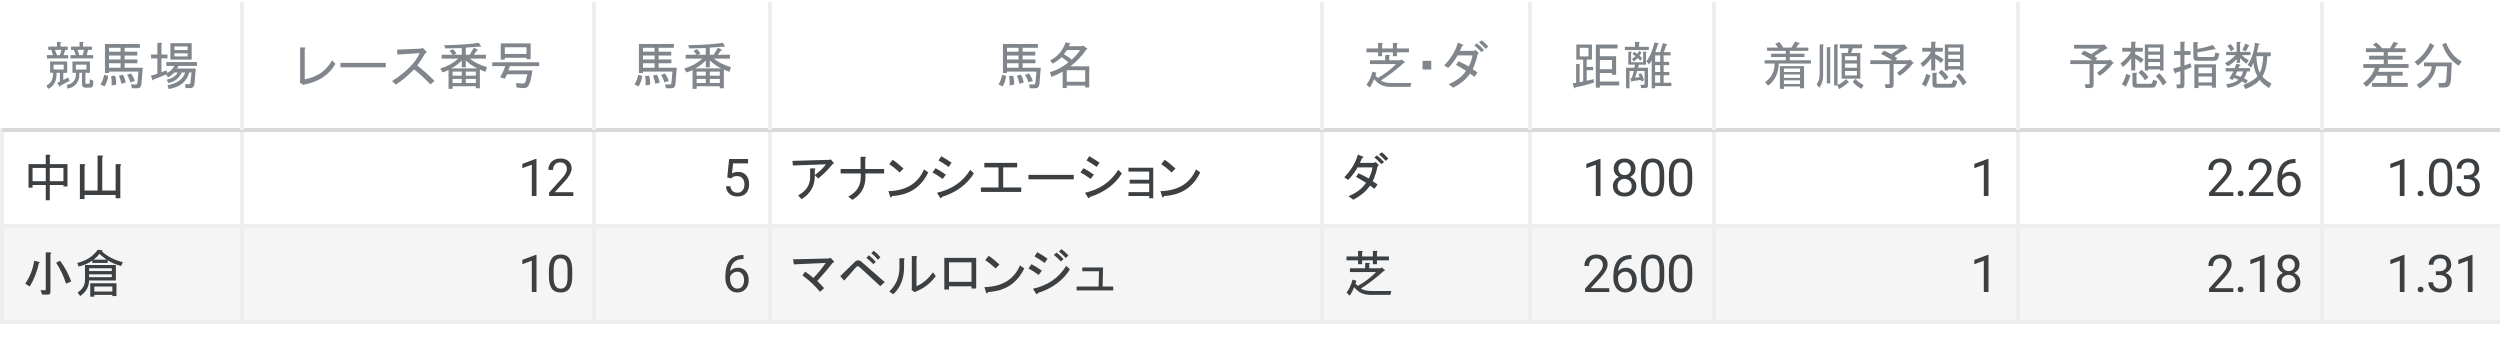 <?xml version="1.0" encoding="UTF-8"?> <svg xmlns:xlink="http://www.w3.org/1999/xlink" xmlns="http://www.w3.org/2000/svg" version="1.1" viewBox="0.0 0.0 625.0 88.0" fill="none" stroke="none" stroke-linecap="square" stroke-miterlimit="10" width="625" height="88"><path fill="#ffffff" d="M0 0L625.0 0L625.0 88.0L0 88.0L0 0Z" fill-rule="nonzero"></path><clipPath id="id_0"><path d="M0 0L625.0 0L625.0 88.0L0 88.0L0 0Z" clip-rule="nonzero"></path></clipPath><path fill="#f5f5f5" clip-path="url(#id_0)" d="M0 56.0L625.0 56.0L625.0 80.0L0 80.0L0 56.0Z" fill-rule="nonzero"></path><path stroke="#eeeeee" stroke-width="1.0" stroke-linecap="butt" clip-path="url(#id_0)" d="M0.5 32.5L60.5 32.5L60.5 56.5L0.5 56.5Z" fill-rule="nonzero"></path><path fill="#3c4043" clip-path="url(#id_0)" d="M11.438 45.297L11.438 41.984L8.141 41.984L8.141 45.297L11.438 45.297ZM11.438 38.688L12.406 38.688Q12.812 38.734 12.453 39.0L12.453 41.031L16.875 41.031L16.875 46.609L15.859 46.609L15.859 46.25L12.453 46.25L12.453 50.062L11.438 50.062L11.438 46.25L8.141 46.25L8.141 46.922L7.125 46.922L7.125 41.031L11.438 41.031L11.438 38.688ZM15.859 45.297L15.859 41.984L12.453 41.984L12.453 45.297L15.859 45.297ZM30.031 41.031Q30.531 41.125 30.078 41.438L30.078 49.562L28.906 49.562L28.906 48.75L21.141 48.75L21.141 49.766L19.969 49.766L19.969 41.031L21.094 41.031Q21.594 41.125 21.141 41.438L21.141 47.625L24.391 47.625L24.391 38.891L25.516 38.891Q26.016 39.0 25.562 39.297L25.562 47.625L28.906 47.625L28.906 41.031L30.031 41.031Z" fill-rule="nonzero"></path><path stroke="#eeeeee" stroke-width="1.0" stroke-linecap="butt" clip-path="url(#id_0)" d="M0.5 56.5L60.5 56.5L60.5 80.5L0.5 80.5Z" fill-rule="nonzero"></path><path fill="#3c4043" clip-path="url(#id_0)" d="M6.312 70.922Q8.094 68.281 8.547 65.172L9.766 65.484Q10.172 65.641 9.719 65.781Q9.109 68.828 7.438 71.625L6.312 70.922ZM15.0 65.172Q16.828 67.609 17.797 70.359L16.516 70.922Q15.609 68.078 14.031 65.688L15.0 65.172ZM11.234 72.547Q11.438 72.547 11.438 72.344L11.438 63.094L12.562 63.094Q13.062 63.203 12.609 63.5L12.609 73.0Q12.609 73.656 11.953 73.656L10.531 73.656L10.125 72.547L11.234 72.547ZM19.312 65.734Q22.672 64.922 24.438 62.438L25.609 62.594Q25.812 62.797 25.453 62.844Q27.547 64.766 30.688 65.531L30.281 66.5Q27.953 65.844 26.938 65.031L26.938 65.734L23.078 65.734L23.078 65.125Q21.797 66.094 19.672 66.656L19.312 65.734ZM21.25 66.25L28.969 66.25L28.969 70.109L22.266 70.109Q22.266 72.484 20.031 74.016L19.422 73.109Q21.25 71.938 21.25 69.953L21.25 66.25ZM23.578 71.625L23.578 72.891L28.094 72.891L28.094 71.625L23.578 71.625ZM22.562 70.812L29.109 70.812L29.109 74.016L28.094 74.016L28.094 73.719L23.578 73.719L23.578 74.172L22.562 74.172L22.562 70.812ZM27.953 68.578L22.266 68.578L22.266 69.297L27.953 69.297L27.953 68.578ZM27.953 67.062L22.266 67.062L22.266 67.766L27.953 67.766L27.953 67.062ZM26.672 64.922Q25.609 64.156 24.844 63.453Q24.297 64.266 23.375 64.922L26.672 64.922Z" fill-rule="nonzero"></path><path stroke="#eeeeee" stroke-width="1.0" stroke-linecap="butt" clip-path="url(#id_0)" d="M60.5 32.5L148.5 32.5L148.5 56.5L60.5 56.5Z" fill-rule="nonzero"></path><path fill="#3c4043" clip-path="url(#id_0)" d="M134.125 49.0L132.953 49.0L132.953 41.172L130.578 42.047L130.578 40.969L133.938 39.719L134.125 39.719L134.125 49.0ZM143.328 49.0L137.266 49.0L137.266 48.156L140.469 44.594Q141.172 43.797 141.438 43.297Q141.719 42.781 141.719 42.25Q141.719 41.516 141.281 41.062Q140.844 40.594 140.109 40.594Q139.234 40.594 138.75 41.094Q138.266 41.594 138.266 42.484L137.094 42.484Q137.094 41.203 137.906 40.422Q138.734 39.625 140.109 39.625Q141.406 39.625 142.156 40.312Q142.906 40.984 142.906 42.109Q142.906 43.469 141.156 45.359L138.688 48.047L143.328 48.047L143.328 49.0Z" fill-rule="nonzero"></path><path stroke="#eeeeee" stroke-width="1.0" stroke-linecap="butt" clip-path="url(#id_0)" d="M60.5 56.5L148.5 56.5L148.5 80.5L60.5 80.5Z" fill-rule="nonzero"></path><path fill="#3c4043" clip-path="url(#id_0)" d="M134.125 73.0L132.953 73.0L132.953 65.172L130.578 66.047L130.578 64.969L133.938 63.719L134.125 63.719L134.125 73.0ZM143.062 69.062Q143.062 71.125 142.359 72.125Q141.656 73.125 140.156 73.125Q138.672 73.125 137.953 72.156Q137.25 71.172 137.234 69.219L137.234 67.656Q137.234 65.609 137.938 64.625Q138.641 63.625 140.141 63.625Q141.641 63.625 142.344 64.594Q143.047 65.547 143.062 67.531L143.062 69.062ZM141.891 67.453Q141.891 65.953 141.469 65.281Q141.047 64.594 140.141 64.594Q139.25 64.594 138.828 65.281Q138.422 65.953 138.406 67.359L138.406 69.234Q138.406 70.734 138.844 71.453Q139.281 72.172 140.156 72.172Q141.031 72.172 141.453 71.5Q141.875 70.828 141.891 69.375L141.891 67.453Z" fill-rule="nonzero"></path><path stroke="#eeeeee" stroke-width="1.0" stroke-linecap="butt" clip-path="url(#id_0)" d="M148.5 32.5L192.5 32.5L192.5 56.5L148.5 56.5Z" fill-rule="nonzero"></path><path fill="#3c4043" clip-path="url(#id_0)" d="M181.812 44.359L182.281 39.75L187.016 39.75L187.016 40.844L183.281 40.844L183.0 43.359Q183.672 42.969 184.531 42.969Q185.797 42.969 186.531 43.797Q187.281 44.625 187.281 46.047Q187.281 47.484 186.516 48.312Q185.75 49.125 184.359 49.125Q183.141 49.125 182.359 48.453Q181.578 47.766 181.484 46.562L182.594 46.562Q182.703 47.359 183.156 47.766Q183.609 48.172 184.359 48.172Q185.172 48.172 185.641 47.609Q186.109 47.047 186.109 46.062Q186.109 45.141 185.609 44.578Q185.109 44.016 184.266 44.016Q183.5 44.016 183.062 44.359L182.75 44.609L181.812 44.359Z" fill-rule="nonzero"></path><path stroke="#eeeeee" stroke-width="1.0" stroke-linecap="butt" clip-path="url(#id_0)" d="M148.5 56.5L192.5 56.5L192.5 80.5L148.5 80.5Z" fill-rule="nonzero"></path><path fill="#3c4043" clip-path="url(#id_0)" d="M185.875 63.75L185.875 64.75L185.656 64.75Q184.297 64.766 183.484 65.562Q182.672 66.344 182.531 67.781Q183.266 66.938 184.531 66.938Q185.734 66.938 186.453 67.797Q187.172 68.641 187.172 69.984Q187.172 71.406 186.391 72.266Q185.625 73.125 184.312 73.125Q182.984 73.125 182.156 72.109Q181.344 71.094 181.344 69.484L181.344 69.031Q181.344 66.484 182.422 65.141Q183.516 63.781 185.672 63.75L185.875 63.75ZM184.328 67.922Q183.734 67.922 183.219 68.281Q182.719 68.641 182.516 69.188L182.516 69.609Q182.516 70.766 183.031 71.469Q183.547 72.156 184.312 72.156Q185.109 72.156 185.562 71.578Q186.016 70.984 186.016 70.047Q186.016 69.094 185.547 68.516Q185.094 67.922 184.328 67.922Z" fill-rule="nonzero"></path><path stroke="#eeeeee" stroke-width="1.0" stroke-linecap="butt" clip-path="url(#id_0)" d="M192.5 32.5L330.5 32.5L330.5 56.5L192.5 56.5Z" fill-rule="nonzero"></path><path fill="#3c4043" clip-path="url(#id_0)" d="M203.703 43.812Q203.797 47.672 200.391 49.812L199.531 48.844Q202.531 47.219 202.531 44.281L202.531 42.094L203.594 42.094Q204.047 42.141 203.703 42.453L203.703 43.766Q205.531 42.391 206.484 41.078L198.219 41.375L198.109 40.219L207.359 39.953L207.703 39.859L208.469 40.766Q208.625 40.969 208.219 40.922Q206.688 42.906 204.562 44.625L203.703 43.812ZM216.312 42.25L221.031 42.25L221.031 43.359L216.359 43.359L216.359 44.281Q216.359 48.031 213.109 49.969L212.047 49.156Q215.188 47.531 215.188 44.281L215.188 43.359L210.156 43.359L210.156 42.25L215.141 42.25L215.141 39.203L216.156 39.203Q216.719 39.25 216.312 39.609L216.312 42.25ZM232.062 43.109Q229.375 48.688 223.031 49.0Q222.766 49.656 222.516 49.109L222.109 47.781Q228.719 47.625 231.0 42.344L232.062 43.109ZM224.906 43.109Q223.531 41.844 222.312 41.031L223.172 39.953Q224.25 40.625 225.875 42.141L224.906 43.109ZM234.234 48.188Q239.766 46.969 242.562 42.453L243.469 43.359Q240.875 47.531 235.453 49.25Q235.297 49.859 234.938 49.312L234.234 48.188ZM233.875 42.047Q235.141 42.703 236.469 43.672L235.656 44.734Q234.125 43.609 233.109 43.109L233.875 42.047ZM235.297 39.047Q236.672 39.812 237.891 40.672L237.172 41.734Q235.797 40.766 234.641 40.109L235.297 39.047ZM255.312 46.859L255.312 47.984L245.219 47.984L245.219 46.859L249.625 46.859L249.625 41.844L246.078 41.844L246.078 40.719L254.297 40.719L254.297 41.844L250.797 41.844L250.797 46.859L255.312 46.859ZM257.109 44.828L257.109 43.719L268.438 43.719L268.438 44.828L257.109 44.828ZM271.234 48.188Q276.766 46.969 279.562 42.453L280.469 43.359Q277.875 47.531 272.453 49.25Q272.297 49.859 271.938 49.312L271.234 48.188ZM270.875 42.047Q272.141 42.703 273.469 43.672L272.656 44.734Q271.125 43.609 270.109 43.109L270.875 42.047ZM272.297 39.047Q273.672 39.812 274.891 40.672L274.172 41.734Q272.797 40.766 271.641 40.109L272.297 39.047ZM282.109 49.0L282.109 48.031L287.297 48.031L287.297 45.906L282.422 45.906L282.422 44.938L287.297 44.938L287.297 42.906L282.109 42.906L282.109 41.938L288.312 41.938L288.312 49.562L287.297 49.562L287.297 49.0L282.109 49.0ZM300.062 43.109Q297.375 48.688 291.031 49.0Q290.766 49.656 290.516 49.109L290.109 47.781Q296.719 47.625 299.0 42.344L300.062 43.109ZM292.906 43.109Q291.531 41.844 290.312 41.031L291.172 39.953Q292.25 40.625 293.875 42.141L292.906 43.109Z" fill-rule="nonzero"></path><path stroke="#eeeeee" stroke-width="1.0" stroke-linecap="butt" clip-path="url(#id_0)" d="M192.5 56.5L330.5 56.5L330.5 80.5L192.5 80.5Z" fill-rule="nonzero"></path><path fill="#3c4043" clip-path="url(#id_0)" d="M204.312 70.25Q205.375 71.266 206.031 72.031L205.016 72.953Q203.094 70.656 200.594 68.828L201.312 67.922Q202.219 68.484 203.344 69.5Q204.859 67.969 206.438 65.734L198.469 66.094L198.266 64.828L207.156 64.625L207.656 64.469L208.422 65.281Q208.672 65.688 208.219 65.641Q206.953 67.312 204.312 70.25ZM215.234 65.328Q217.578 67.406 221.188 70.516L220.062 71.531Q217.422 69.094 215.094 66.953Q214.625 66.547 214.484 66.547Q214.219 66.547 213.875 66.953Q212.391 68.688 211.031 70.156L210.062 69.031Q212.047 67.109 213.812 65.375Q214.125 65.078 214.531 65.078Q214.938 65.078 215.234 65.328ZM218.438 62.688Q219.297 63.344 220.109 64.312L219.5 64.922Q218.547 63.859 217.828 63.297L218.438 62.688ZM217.219 63.812Q218.031 64.469 218.953 65.438L218.344 66.047Q217.328 65.031 216.609 64.469L217.219 63.812ZM229.125 71.531Q231.359 70.656 233.234 68.078L233.938 69.031Q232.016 71.672 229.062 72.844L228.656 73.047L227.844 72.438L227.953 72.188L227.953 64.016L229.016 64.016Q229.469 64.109 229.125 64.422L229.125 71.531ZM222.312 72.891Q224.859 70.453 224.859 66.859L224.859 64.562L225.922 64.562Q226.375 64.672 226.016 64.969L226.016 66.797Q226.016 71.062 223.328 73.562L222.312 72.891ZM244.047 72.141L242.875 72.141L242.875 71.578L237.25 71.578L237.25 72.391L236.078 72.391L236.078 64.469L244.047 64.469L244.047 72.141ZM237.25 65.578L237.25 70.453L242.875 70.453L242.875 65.578L237.25 65.578ZM256.062 67.109Q253.375 72.688 247.031 73.0Q246.766 73.656 246.516 73.109L246.109 71.781Q252.719 71.625 255.0 66.344L256.062 67.109ZM248.906 67.109Q247.531 65.844 246.312 65.031L247.172 63.953Q248.25 64.625 249.875 66.141L248.906 67.109ZM267.469 67.359Q264.875 71.531 259.453 73.25Q259.297 73.859 258.938 73.312L258.234 72.188Q263.766 70.969 266.562 66.453L267.469 67.359ZM259.656 68.734Q258.125 67.609 257.109 67.109L257.875 66.047Q259.141 66.703 260.469 67.672L259.656 68.734ZM261.172 65.734Q259.797 64.766 258.641 64.109L259.297 63.047Q260.672 63.812 261.891 64.672L261.172 65.734ZM265.391 62.281Q266.25 62.938 267.109 63.859L266.453 64.516Q265.547 63.5 264.734 62.891L265.391 62.281ZM264.172 63.141Q265.031 63.859 265.891 64.766L265.234 65.375Q264.375 64.469 263.453 63.703L264.172 63.141ZM278.297 72.594L269.156 72.594L269.156 71.625L274.641 71.625L274.75 67.812L270.578 67.812L270.578 66.859L275.766 66.859L275.656 71.625L278.297 71.625L278.297 72.594Z" fill-rule="nonzero"></path><path stroke="#eeeeee" stroke-width="1.0" stroke-linecap="butt" clip-path="url(#id_0)" d="M330.5 32.5L382.5 32.5L382.5 56.5L330.5 56.5Z" fill-rule="nonzero"></path><path fill="#3c4043" clip-path="url(#id_0)" d="M344.594 41.172Q344.797 41.438 344.391 41.578Q343.984 43.609 343.172 45.297L344.391 46.109L343.625 47.219L342.516 46.406Q341.031 48.547 338.297 49.922L337.125 49.047Q340.172 47.781 341.5 45.703Q340.219 44.891 339.0 44.219L339.609 43.312Q341.188 44.016 342.203 44.625Q342.969 43.062 343.125 41.844L339.406 41.844Q338.453 43.562 337.031 44.984L336.062 44.328Q338.656 41.641 339.469 38.641L340.688 39.141Q341.094 39.344 340.484 39.547Q340.281 40.156 339.969 40.719L343.375 40.719L343.938 40.516L344.594 41.172ZM344.234 38.844Q345.094 39.5 346.016 40.516L345.359 41.031Q344.438 40.062 343.578 39.344L344.234 38.844ZM345.406 38.078Q346.219 38.641 347.078 39.656L346.422 40.219Q345.5 39.203 344.75 38.594L345.406 38.078Z" fill-rule="nonzero"></path><path stroke="#eeeeee" stroke-width="1.0" stroke-linecap="butt" clip-path="url(#id_0)" d="M330.5 56.5L382.5 56.5L382.5 80.5L330.5 80.5Z" fill-rule="nonzero"></path><path fill="#3c4043" clip-path="url(#id_0)" d="M339.516 66.047L339.516 65.078L336.625 65.078L336.625 64.109L339.516 64.109L339.516 62.734L340.484 62.734Q340.891 62.797 340.531 63.047L340.531 64.109L343.219 64.109L343.219 62.734L344.188 62.734Q344.594 62.797 344.234 63.047L344.234 64.109L347.234 64.109L347.234 65.078L344.234 65.078L344.234 66.047L343.219 66.047L343.219 65.078L340.531 65.078L340.531 66.047L339.516 66.047ZM339.109 70.203Q338.953 70.656 338.859 70.859Q339.109 71.219 339.469 71.469Q341.953 70.109 344.031 68.016L337.484 68.016L337.484 67.062L341.297 67.062L341.297 65.734L342.25 65.734Q342.656 65.781 342.312 66.047L342.312 67.062L345.094 67.062L345.359 66.859L346.062 67.359Q346.422 67.719 345.969 67.719Q342.969 70.406 340.219 72.141Q341.094 72.75 342.969 72.75L347.844 72.75L347.594 73.719L342.562 73.719Q340.016 73.719 338.547 71.781Q338.047 73.047 337.438 73.922L336.625 73.156Q337.578 71.938 338.141 69.906L339.109 70.203Z" fill-rule="nonzero"></path><path stroke="#eeeeee" stroke-width="1.0" stroke-linecap="butt" clip-path="url(#id_0)" d="M382.5 32.5L428.5 32.5L428.5 56.5L382.5 56.5Z" fill-rule="nonzero"></path><path fill="#3c4043" clip-path="url(#id_0)" d="M400.125 49.0L398.953 49.0L398.953 41.172L396.578 42.047L396.578 40.969L399.938 39.719L400.125 39.719L400.125 49.0ZM408.875 42.172Q408.875 42.859 408.5 43.406Q408.141 43.938 407.516 44.25Q408.25 44.562 408.672 45.156Q409.094 45.75 409.094 46.5Q409.094 47.703 408.281 48.422Q407.469 49.125 406.156 49.125Q404.812 49.125 404.016 48.422Q403.219 47.703 403.219 46.5Q403.219 45.75 403.625 45.156Q404.031 44.547 404.75 44.234Q404.141 43.938 403.781 43.406Q403.422 42.859 403.422 42.172Q403.422 41.0 404.172 40.312Q404.922 39.625 406.156 39.625Q407.375 39.625 408.125 40.312Q408.875 41.0 408.875 42.172ZM407.922 46.484Q407.922 45.703 407.422 45.219Q406.938 44.734 406.141 44.734Q405.344 44.734 404.859 45.219Q404.391 45.688 404.391 46.484Q404.391 47.266 404.844 47.719Q405.312 48.172 406.156 48.172Q406.969 48.172 407.438 47.719Q407.922 47.266 407.922 46.484ZM406.156 40.594Q405.453 40.594 405.016 41.031Q404.594 41.453 404.594 42.188Q404.594 42.891 405.016 43.328Q405.453 43.766 406.156 43.766Q406.859 43.766 407.281 43.328Q407.703 42.891 407.703 42.188Q407.703 41.484 407.266 41.047Q406.828 40.594 406.156 40.594ZM416.062 45.062Q416.062 47.125 415.359 48.125Q414.656 49.125 413.156 49.125Q411.672 49.125 410.953 48.156Q410.25 47.172 410.234 45.219L410.234 43.656Q410.234 41.609 410.938 40.625Q411.641 39.625 413.141 39.625Q414.641 39.625 415.344 40.594Q416.047 41.547 416.062 43.531L416.062 45.062ZM414.891 43.453Q414.891 41.953 414.469 41.281Q414.047 40.594 413.141 40.594Q412.25 40.594 411.828 41.281Q411.422 41.953 411.406 43.359L411.406 45.234Q411.406 46.734 411.844 47.453Q412.281 48.172 413.156 48.172Q414.031 48.172 414.453 47.5Q414.875 46.828 414.891 45.375L414.891 43.453ZM423.062 45.062Q423.062 47.125 422.359 48.125Q421.656 49.125 420.156 49.125Q418.672 49.125 417.953 48.156Q417.25 47.172 417.234 45.219L417.234 43.656Q417.234 41.609 417.938 40.625Q418.641 39.625 420.141 39.625Q421.641 39.625 422.344 40.594Q423.047 41.547 423.062 43.531L423.062 45.062ZM421.891 43.453Q421.891 41.953 421.469 41.281Q421.047 40.594 420.141 40.594Q419.25 40.594 418.828 41.281Q418.422 41.953 418.406 43.359L418.406 45.234Q418.406 46.734 418.844 47.453Q419.281 48.172 420.156 48.172Q421.031 48.172 421.453 47.5Q421.875 46.828 421.891 45.375L421.891 43.453Z" fill-rule="nonzero"></path><path stroke="#eeeeee" stroke-width="1.0" stroke-linecap="butt" clip-path="url(#id_0)" d="M382.5 56.5L428.5 56.5L428.5 80.5L382.5 80.5Z" fill-rule="nonzero"></path><path fill="#3c4043" clip-path="url(#id_0)" d="M402.328 73.0L396.266 73.0L396.266 72.156L399.469 68.594Q400.172 67.797 400.438 67.297Q400.719 66.781 400.719 66.25Q400.719 65.516 400.281 65.062Q399.844 64.594 399.109 64.594Q398.234 64.594 397.75 65.094Q397.266 65.594 397.266 66.484L396.094 66.484Q396.094 65.203 396.906 64.422Q397.734 63.625 399.109 63.625Q400.406 63.625 401.156 64.312Q401.906 64.984 401.906 66.109Q401.906 67.469 400.156 69.359L397.688 72.047L402.328 72.047L402.328 73.0ZM407.875 63.75L407.875 64.75L407.656 64.75Q406.297 64.766 405.484 65.562Q404.672 66.344 404.531 67.781Q405.266 66.938 406.531 66.938Q407.734 66.938 408.453 67.797Q409.172 68.641 409.172 69.984Q409.172 71.406 408.391 72.266Q407.625 73.125 406.312 73.125Q404.984 73.125 404.156 72.109Q403.344 71.094 403.344 69.484L403.344 69.031Q403.344 66.484 404.422 65.141Q405.516 63.781 407.672 63.75L407.875 63.75ZM406.328 67.922Q405.734 67.922 405.219 68.281Q404.719 68.641 404.516 69.188L404.516 69.609Q404.516 70.766 405.031 71.469Q405.547 72.156 406.312 72.156Q407.109 72.156 407.562 71.578Q408.016 70.984 408.016 70.047Q408.016 69.094 407.547 68.516Q407.094 67.922 406.328 67.922ZM416.062 69.062Q416.062 71.125 415.359 72.125Q414.656 73.125 413.156 73.125Q411.672 73.125 410.953 72.156Q410.25 71.172 410.234 69.219L410.234 67.656Q410.234 65.609 410.938 64.625Q411.641 63.625 413.141 63.625Q414.641 63.625 415.344 64.594Q416.047 65.547 416.062 67.531L416.062 69.062ZM414.891 67.453Q414.891 65.953 414.469 65.281Q414.047 64.594 413.141 64.594Q412.25 64.594 411.828 65.281Q411.422 65.953 411.406 67.359L411.406 69.234Q411.406 70.734 411.844 71.453Q412.281 72.172 413.156 72.172Q414.031 72.172 414.453 71.5Q414.875 70.828 414.891 69.375L414.891 67.453ZM423.062 69.062Q423.062 71.125 422.359 72.125Q421.656 73.125 420.156 73.125Q418.672 73.125 417.953 72.156Q417.25 71.172 417.234 69.219L417.234 67.656Q417.234 65.609 417.938 64.625Q418.641 63.625 420.141 63.625Q421.641 63.625 422.344 64.594Q423.047 65.547 423.062 67.531L423.062 69.062ZM421.891 67.453Q421.891 65.953 421.469 65.281Q421.047 64.594 420.141 64.594Q419.25 64.594 418.828 65.281Q418.422 65.953 418.406 67.359L418.406 69.234Q418.406 70.734 418.844 71.453Q419.281 72.172 420.156 72.172Q421.031 72.172 421.453 71.5Q421.875 70.828 421.891 69.375L421.891 67.453Z" fill-rule="nonzero"></path><path stroke="#eeeeee" stroke-width="1.0" stroke-linecap="butt" clip-path="url(#id_0)" d="M428.5 32.5L504.5 32.5L504.5 56.5L428.5 56.5Z" fill-rule="nonzero"></path><path fill="#3c4043" clip-path="url(#id_0)" d="M497.125 49.0L495.953 49.0L495.953 41.172L493.578 42.047L493.578 40.969L496.938 39.719L497.125 39.719L497.125 49.0Z" fill-rule="nonzero"></path><path stroke="#eeeeee" stroke-width="1.0" stroke-linecap="butt" clip-path="url(#id_0)" d="M428.5 56.5L504.5 56.5L504.5 80.5L428.5 80.5Z" fill-rule="nonzero"></path><path fill="#3c4043" clip-path="url(#id_0)" d="M497.125 73.0L495.953 73.0L495.953 65.172L493.578 66.047L493.578 64.969L496.938 63.719L497.125 63.719L497.125 73.0Z" fill-rule="nonzero"></path><path stroke="#eeeeee" stroke-width="1.0" stroke-linecap="butt" clip-path="url(#id_0)" d="M504.5 32.5L580.5 32.5L580.5 56.5L504.5 56.5Z" fill-rule="nonzero"></path><path fill="#3c4043" clip-path="url(#id_0)" d="M558.328 49.0L552.266 49.0L552.266 48.156L555.469 44.594Q556.172 43.797 556.438 43.297Q556.719 42.781 556.719 42.25Q556.719 41.516 556.281 41.062Q555.844 40.594 555.109 40.594Q554.234 40.594 553.75 41.094Q553.266 41.594 553.266 42.484L552.094 42.484Q552.094 41.203 552.906 40.422Q553.734 39.625 555.109 39.625Q556.406 39.625 557.156 40.312Q557.906 40.984 557.906 42.109Q557.906 43.469 556.156 45.359L553.688 48.047L558.328 48.047L558.328 49.0ZM559.422 48.391Q559.422 48.078 559.594 47.875Q559.781 47.672 560.141 47.672Q560.5 47.672 560.688 47.875Q560.875 48.078 560.875 48.391Q560.875 48.672 560.688 48.875Q560.5 49.062 560.141 49.062Q559.781 49.062 559.594 48.875Q559.422 48.672 559.422 48.391ZM568.328 49.0L562.266 49.0L562.266 48.156L565.469 44.594Q566.172 43.797 566.438 43.297Q566.719 42.781 566.719 42.25Q566.719 41.516 566.281 41.062Q565.844 40.594 565.109 40.594Q564.234 40.594 563.75 41.094Q563.266 41.594 563.266 42.484L562.094 42.484Q562.094 41.203 562.906 40.422Q563.734 39.625 565.109 39.625Q566.406 39.625 567.156 40.312Q567.906 40.984 567.906 42.109Q567.906 43.469 566.156 45.359L563.688 48.047L568.328 48.047L568.328 49.0ZM573.875 39.75L573.875 40.75L573.656 40.75Q572.297 40.766 571.484 41.562Q570.672 42.344 570.531 43.781Q571.266 42.938 572.531 42.938Q573.734 42.938 574.453 43.797Q575.172 44.641 575.172 45.984Q575.172 47.406 574.391 48.266Q573.625 49.125 572.312 49.125Q570.984 49.125 570.156 48.109Q569.344 47.094 569.344 45.484L569.344 45.031Q569.344 42.484 570.422 41.141Q571.516 39.781 573.672 39.75L573.875 39.75ZM572.328 43.922Q571.734 43.922 571.219 44.281Q570.719 44.641 570.516 45.188L570.516 45.609Q570.516 46.766 571.031 47.469Q571.547 48.156 572.312 48.156Q573.109 48.156 573.562 47.578Q574.016 46.984 574.016 46.047Q574.016 45.094 573.547 44.516Q573.094 43.922 572.328 43.922Z" fill-rule="nonzero"></path><path stroke="#eeeeee" stroke-width="1.0" stroke-linecap="butt" clip-path="url(#id_0)" d="M504.5 56.5L580.5 56.5L580.5 80.5L504.5 80.5Z" fill-rule="nonzero"></path><path fill="#3c4043" clip-path="url(#id_0)" d="M558.328 73.0L552.266 73.0L552.266 72.156L555.469 68.594Q556.172 67.797 556.438 67.297Q556.719 66.781 556.719 66.25Q556.719 65.516 556.281 65.062Q555.844 64.594 555.109 64.594Q554.234 64.594 553.75 65.094Q553.266 65.594 553.266 66.484L552.094 66.484Q552.094 65.203 552.906 64.422Q553.734 63.625 555.109 63.625Q556.406 63.625 557.156 64.312Q557.906 64.984 557.906 66.109Q557.906 67.469 556.156 69.359L553.688 72.047L558.328 72.047L558.328 73.0ZM559.422 72.391Q559.422 72.078 559.594 71.875Q559.781 71.672 560.141 71.672Q560.5 71.672 560.688 71.875Q560.875 72.078 560.875 72.391Q560.875 72.672 560.688 72.875Q560.5 73.062 560.141 73.062Q559.781 73.062 559.594 72.875Q559.422 72.672 559.422 72.391ZM566.125 73.0L564.953 73.0L564.953 65.172L562.578 66.047L562.578 64.969L565.938 63.719L566.125 63.719L566.125 73.0ZM574.875 66.172Q574.875 66.859 574.5 67.406Q574.141 67.938 573.516 68.25Q574.25 68.562 574.672 69.156Q575.094 69.75 575.094 70.5Q575.094 71.703 574.281 72.422Q573.469 73.125 572.156 73.125Q570.812 73.125 570.016 72.422Q569.219 71.703 569.219 70.5Q569.219 69.75 569.625 69.156Q570.031 68.547 570.75 68.234Q570.141 67.938 569.781 67.406Q569.422 66.859 569.422 66.172Q569.422 65.0 570.172 64.312Q570.922 63.625 572.156 63.625Q573.375 63.625 574.125 64.312Q574.875 65.0 574.875 66.172ZM573.922 70.484Q573.922 69.703 573.422 69.219Q572.938 68.734 572.141 68.734Q571.344 68.734 570.859 69.219Q570.391 69.688 570.391 70.484Q570.391 71.266 570.844 71.719Q571.312 72.172 572.156 72.172Q572.969 72.172 573.438 71.719Q573.922 71.266 573.922 70.484ZM572.156 64.594Q571.453 64.594 571.016 65.031Q570.594 65.453 570.594 66.188Q570.594 66.891 571.016 67.328Q571.453 67.766 572.156 67.766Q572.859 67.766 573.281 67.328Q573.703 66.891 573.703 66.188Q573.703 65.484 573.266 65.047Q572.828 64.594 572.156 64.594Z" fill-rule="nonzero"></path><path stroke="#eeeeee" stroke-width="1.0" stroke-linecap="butt" clip-path="url(#id_0)" d="M580.5 32.5L625.5 32.5L625.5 56.5L580.5 56.5Z" fill-rule="nonzero"></path><path fill="#3c4043" clip-path="url(#id_0)" d="M601.125 49.0L599.953 49.0L599.953 41.172L597.578 42.047L597.578 40.969L600.938 39.719L601.125 39.719L601.125 49.0ZM604.422 48.391Q604.422 48.078 604.594 47.875Q604.781 47.672 605.141 47.672Q605.5 47.672 605.688 47.875Q605.875 48.078 605.875 48.391Q605.875 48.672 605.688 48.875Q605.5 49.062 605.141 49.062Q604.781 49.062 604.594 48.875Q604.422 48.672 604.422 48.391ZM613.062 45.062Q613.062 47.125 612.359 48.125Q611.656 49.125 610.156 49.125Q608.672 49.125 607.953 48.156Q607.25 47.172 607.234 45.219L607.234 43.656Q607.234 41.609 607.938 40.625Q608.641 39.625 610.141 39.625Q611.641 39.625 612.344 40.594Q613.047 41.547 613.062 43.531L613.062 45.062ZM611.891 43.453Q611.891 41.953 611.469 41.281Q611.047 40.594 610.141 40.594Q609.25 40.594 608.828 41.281Q608.422 41.953 608.406 43.359L608.406 45.234Q608.406 46.734 608.844 47.453Q609.281 48.172 610.156 48.172Q611.031 48.172 611.453 47.5Q611.875 46.828 611.891 45.375L611.891 43.453ZM615.969 43.812L616.859 43.812Q617.688 43.797 618.156 43.375Q618.641 42.938 618.641 42.219Q618.641 40.594 617.016 40.594Q616.266 40.594 615.812 41.031Q615.359 41.469 615.359 42.188L614.172 42.188Q614.172 41.078 614.969 40.359Q615.781 39.625 617.016 39.625Q618.328 39.625 619.062 40.328Q619.812 41.016 619.812 42.25Q619.812 42.844 619.422 43.422Q619.031 43.984 618.359 44.266Q619.125 44.5 619.531 45.062Q619.953 45.609 619.953 46.422Q619.953 47.672 619.141 48.406Q618.328 49.125 617.031 49.125Q615.734 49.125 614.906 48.422Q614.094 47.719 614.094 46.562L615.281 46.562Q615.281 47.297 615.75 47.734Q616.234 48.172 617.031 48.172Q617.875 48.172 618.328 47.734Q618.781 47.281 618.781 46.453Q618.781 45.641 618.281 45.219Q617.797 44.781 616.859 44.766L615.969 44.766L615.969 43.812Z" fill-rule="nonzero"></path><path stroke="#eeeeee" stroke-width="1.0" stroke-linecap="butt" clip-path="url(#id_0)" d="M580.5 56.5L625.5 56.5L625.5 80.5L580.5 80.5Z" fill-rule="nonzero"></path><path fill="#3c4043" clip-path="url(#id_0)" d="M601.125 73.0L599.953 73.0L599.953 65.172L597.578 66.047L597.578 64.969L600.938 63.719L601.125 63.719L601.125 73.0ZM604.422 72.391Q604.422 72.078 604.594 71.875Q604.781 71.672 605.141 71.672Q605.5 71.672 605.688 71.875Q605.875 72.078 605.875 72.391Q605.875 72.672 605.688 72.875Q605.5 73.062 605.141 73.062Q604.781 73.062 604.594 72.875Q604.422 72.672 604.422 72.391ZM608.969 67.812L609.859 67.812Q610.688 67.797 611.156 67.375Q611.641 66.938 611.641 66.219Q611.641 64.594 610.016 64.594Q609.266 64.594 608.812 65.031Q608.359 65.469 608.359 66.188L607.172 66.188Q607.172 65.078 607.969 64.359Q608.781 63.625 610.016 63.625Q611.328 63.625 612.062 64.328Q612.812 65.016 612.812 66.25Q612.812 66.844 612.422 67.422Q612.031 67.984 611.359 68.266Q612.125 68.5 612.531 69.062Q612.953 69.609 612.953 70.422Q612.953 71.672 612.141 72.406Q611.328 73.125 610.031 73.125Q608.734 73.125 607.906 72.422Q607.094 71.719 607.094 70.562L608.281 70.562Q608.281 71.297 608.75 71.734Q609.234 72.172 610.031 72.172Q610.875 72.172 611.328 71.734Q611.781 71.281 611.781 70.453Q611.781 69.641 611.281 69.219Q610.797 68.781 609.859 68.766L608.969 68.766L608.969 67.812ZM618.125 73.0L616.953 73.0L616.953 65.172L614.578 66.047L614.578 64.969L617.938 63.719L618.125 63.719L618.125 73.0Z" fill-rule="nonzero"></path><path fill="#ffffff" clip-path="url(#id_0)" d="M0.5 0.5L625.5 0.5L625.5 32.5L0.5 32.5L0.5 0.5Z" fill-rule="nonzero"></path><path stroke="#d9d9d9" stroke-width="1.0" stroke-linecap="butt" clip-path="url(#id_0)" d="M0.5 32.5L625.5 32.5Z" fill-rule="nonzero"></path><path stroke="#eeeeee" stroke-width="1.0" stroke-linecap="butt" clip-path="url(#id_0)" d="M60.5 0.5L60.5 32.5Z" fill-rule="nonzero"></path><path fill="#80868b" clip-path="url(#id_0)" d="M14.297 20.688L14.969 20.391L14.969 18.203L14.156 18.203Q14.203 21.312 12.016 22.219L11.609 21.359Q13.344 20.594 13.281 18.203L12.875 18.203L12.531 18.203L12.531 15.359L16.797 15.359L16.797 18.203L15.828 18.203L15.828 19.984L17.047 19.375L17.406 20.188L15.062 21.453Q15.109 21.812 14.812 21.562L14.297 20.688ZM20.703 13.781L21.0 12.469L19.375 12.469L19.844 13.781L20.703 13.781ZM15.922 17.391L15.922 16.172L13.391 16.172L13.391 17.391L15.922 17.391ZM23.297 13.781L23.297 14.594L17.609 14.594L17.609 13.781L18.969 13.781L18.422 12.469L17.75 12.469L17.75 11.656L19.891 11.656L19.891 10.484L20.703 10.484Q21.109 10.531 20.75 10.797L20.75 11.656L22.984 11.656L22.984 12.469L22.016 12.469L21.672 13.781L23.297 13.781ZM16.688 21.25Q19.125 20.75 18.969 18.203L18.516 18.203L18.109 18.203L18.109 15.359L22.484 15.359L22.484 18.203L21.359 18.203L21.359 20.797Q21.359 20.953 21.516 20.953L22.219 20.953Q22.422 20.953 22.422 20.75L22.422 19.828L23.297 20.141L23.297 21.0Q23.297 21.922 22.484 21.922L21.406 21.922Q20.5 21.922 20.5 21.0L20.5 18.203L19.844 18.203Q19.984 21.516 16.891 22.172L16.688 21.25ZM21.609 16.172L18.969 16.172L18.969 17.391L21.609 17.391L21.609 16.172ZM14.25 13.781L14.969 13.781L15.375 12.469L13.75 12.469L14.25 13.781ZM11.719 14.594L11.719 13.781L13.234 13.781L12.828 12.469L12.062 12.469L12.062 11.656L14.25 11.656L14.25 10.484L15.062 10.484Q15.469 10.531 15.109 10.797L15.109 11.656L16.938 11.656L16.938 12.469L16.328 12.469L15.875 13.781L17.047 13.781L17.047 14.594L11.719 14.594ZM32.578 20.594Q32.328 19.578 31.766 18.719L32.734 18.359Q33.344 19.172 33.703 20.234L32.578 20.594ZM30.344 20.953Q30.141 19.828 29.734 18.922L30.703 18.656Q31.219 19.469 31.422 20.641L30.344 20.953ZM27.047 18.969Q26.844 20.484 26.141 21.609L25.125 21.109Q25.781 20.078 26.031 18.719L27.047 18.969ZM35.688 16.938L35.375 20.844Q35.281 22.062 34.406 22.062L32.984 22.062L32.734 21.109L34.0 21.109Q34.312 21.109 34.359 20.688L34.609 17.906L27.25 17.906L27.25 18.25L26.234 18.25L26.234 11.0L34.969 11.0L34.969 11.953L31.156 11.953L31.156 12.922L34.312 12.922L34.312 13.891L31.156 13.891L31.156 14.859L34.359 14.859L34.359 15.812L31.156 15.812L31.156 16.938L35.688 16.938ZM30.141 14.859L30.141 13.891L27.25 13.891L27.25 14.859L30.141 14.859ZM30.141 16.938L30.141 15.812L27.25 15.812L27.25 16.938L30.141 16.938ZM28.781 18.922Q29.078 19.938 29.031 21.156L27.906 21.359Q27.969 19.984 27.766 19.016L28.781 18.922ZM30.141 12.922L30.141 11.953L27.25 11.953L27.25 12.922L30.141 12.922ZM40.359 18.047L41.625 17.594L41.875 18.25Q43.047 17.5 43.609 16.484L41.578 16.484L41.578 15.516L49.234 15.516L49.234 16.484L44.625 16.484Q44.422 16.891 44.219 17.141L48.938 17.141L48.625 20.844Q48.531 22.016 47.609 22.016L46.391 22.016L46.25 21.047L47.203 21.047Q47.562 21.047 47.609 20.688L47.875 18.109L47.312 18.109Q46.391 21.562 42.188 22.266L41.875 21.312Q45.484 20.641 46.297 18.109L45.438 18.109Q44.516 20.281 42.031 20.75L41.719 19.938Q43.75 19.422 44.422 18.109L43.656 18.109Q42.594 19.062 41.984 19.375L41.578 18.609L38.375 19.875Q38.328 20.234 38.125 20.031L37.719 18.922L39.344 18.453L39.344 14.594L37.766 14.594L37.766 13.641L39.344 13.641L39.344 10.734L40.297 10.734Q40.703 10.797 40.359 11.047L40.359 13.641L41.875 13.641L41.875 14.594L40.359 14.594L40.359 18.047ZM42.594 14.906L42.594 10.797L47.922 10.797L47.922 14.906L42.594 14.906ZM43.609 12.516L46.906 12.516L46.906 11.609L43.609 11.609L43.609 12.516ZM43.609 14.094L46.906 14.094L46.906 13.328L43.609 13.328L43.609 14.094Z" fill-rule="nonzero"></path><path stroke="#eeeeee" stroke-width="1.0" stroke-linecap="butt" clip-path="url(#id_0)" d="M148.5 0.5L148.5 32.5Z" fill-rule="nonzero"></path><path fill="#80868b" clip-path="url(#id_0)" d="M76.188 19.828Q80.859 18.969 83.0 15.109L83.859 15.969Q81.422 20.234 75.734 21.203L74.922 20.594L75.031 20.281L75.031 11.859L76.141 11.859Q76.594 11.906 76.188 12.219L76.188 19.828ZM85.109 16.828L85.109 15.719L96.438 15.719L96.438 16.828L85.109 16.828ZM104.312 16.375Q106.484 18.047 108.625 20.234L107.609 21.109Q105.469 18.859 103.5 17.344Q101.516 19.469 98.969 21.156L98.016 20.281Q103.391 16.781 104.922 13.281L99.375 13.641L99.234 12.422L105.125 12.156L105.734 12.016L106.547 12.828Q106.891 13.172 106.344 13.281Q105.375 14.953 104.312 16.375ZM117.469 14.656Q119.0 15.969 121.734 16.781L121.391 17.953Q120.375 17.641 119.969 17.344L119.969 22.062L118.953 22.062L118.953 21.562L113.156 21.562L113.156 22.219L112.141 22.219L112.141 17.5Q111.641 17.797 110.625 18.109L110.062 17.141Q112.656 16.375 114.578 14.656L110.422 14.656L110.422 13.688L113.156 13.688Q112.703 13.031 112.391 12.672L113.266 12.312Q113.719 12.719 114.125 13.375L113.406 13.688L115.438 13.688L115.438 12.016L111.328 12.109L111.031 11.297Q116.812 11.203 119.703 10.688L120.219 11.547Q120.312 11.812 119.859 11.656L116.453 11.906L116.453 13.688L117.422 13.688L118.484 11.906L119.406 12.422Q119.656 12.672 119.25 12.625L118.438 13.688L121.484 13.688L121.484 14.656L117.469 14.656ZM118.953 18.922L118.953 17.906L116.453 17.906L116.453 18.922L118.953 18.922ZM118.953 20.75L118.953 19.734L116.453 19.734L116.453 20.75L118.953 20.75ZM115.438 19.734L113.156 19.734L113.156 20.75L115.438 20.75L115.438 19.734ZM115.438 18.922L115.438 17.906L113.156 17.906L113.156 18.922L115.438 18.922ZM119.359 17.094Q117.984 16.531 116.453 15.109L116.453 16.828L115.438 16.828L115.438 15.109Q114.219 16.422 112.797 17.094L119.359 17.094ZM125.047 19.328Q125.906 17.797 126.312 16.531L123.062 16.531L123.062 15.562L134.797 15.562L134.797 16.531L127.484 16.531Q127.281 17.141 127.078 17.594L133.109 17.594Q132.703 20.641 132.0 21.609Q131.594 22.125 130.469 22.016L129.109 21.859L129.047 20.75L130.625 20.891Q131.141 20.953 131.391 20.391Q131.484 20.141 131.844 18.562L126.766 18.562Q126.562 19.062 126.203 19.672L125.047 19.328ZM126.203 11.812L126.203 13.484L131.641 13.484L131.641 11.812L126.203 11.812ZM131.641 14.797L131.641 14.453L126.203 14.453L126.203 14.906L125.188 14.906L125.188 10.844L132.656 10.844L132.656 14.797L131.641 14.797Z" fill-rule="nonzero"></path><path stroke="#eeeeee" stroke-width="1.0" stroke-linecap="butt" clip-path="url(#id_0)" d="M192.5 0.5L192.5 32.5Z" fill-rule="nonzero"></path><path fill="#80868b" clip-path="url(#id_0)" d="M166.078 20.594Q165.828 19.578 165.266 18.719L166.234 18.359Q166.844 19.172 167.203 20.234L166.078 20.594ZM163.844 20.953Q163.641 19.828 163.234 18.922L164.203 18.656Q164.719 19.469 164.922 20.641L163.844 20.953ZM160.547 18.969Q160.344 20.484 159.641 21.609L158.625 21.109Q159.281 20.078 159.531 18.719L160.547 18.969ZM169.188 16.938L168.875 20.844Q168.781 22.062 167.906 22.062L166.484 22.062L166.234 21.109L167.5 21.109Q167.812 21.109 167.859 20.688L168.109 17.906L160.75 17.906L160.75 18.25L159.734 18.25L159.734 11.0L168.469 11.0L168.469 11.953L164.656 11.953L164.656 12.922L167.812 12.922L167.812 13.891L164.656 13.891L164.656 14.859L167.859 14.859L167.859 15.812L164.656 15.812L164.656 16.938L169.188 16.938ZM163.641 14.859L163.641 13.891L160.75 13.891L160.75 14.859L163.641 14.859ZM163.641 16.938L163.641 15.812L160.75 15.812L160.75 16.938L163.641 16.938ZM162.281 18.922Q162.578 19.938 162.531 21.156L161.406 21.359Q161.469 19.984 161.266 19.016L162.281 18.922ZM163.641 12.922L163.641 11.953L160.75 11.953L160.75 12.922L163.641 12.922ZM178.469 14.656Q180.0 15.969 182.734 16.781L182.391 17.953Q181.375 17.641 180.969 17.344L180.969 22.062L179.953 22.062L179.953 21.562L174.156 21.562L174.156 22.219L173.141 22.219L173.141 17.5Q172.641 17.797 171.625 18.109L171.062 17.141Q173.656 16.375 175.578 14.656L171.422 14.656L171.422 13.688L174.156 13.688Q173.703 13.031 173.391 12.672L174.266 12.312Q174.719 12.719 175.125 13.375L174.406 13.688L176.438 13.688L176.438 12.016L172.328 12.109L172.031 11.297Q177.812 11.203 180.703 10.688L181.219 11.547Q181.312 11.812 180.859 11.656L177.453 11.906L177.453 13.688L178.422 13.688L179.484 11.906L180.406 12.422Q180.656 12.672 180.25 12.625L179.438 13.688L182.484 13.688L182.484 14.656L178.469 14.656ZM179.953 18.922L179.953 17.906L177.453 17.906L177.453 18.922L179.953 18.922ZM179.953 20.75L179.953 19.734L177.453 19.734L177.453 20.75L179.953 20.75ZM176.438 19.734L174.156 19.734L174.156 20.75L176.438 20.75L176.438 19.734ZM176.438 18.922L176.438 17.906L174.156 17.906L174.156 18.922L176.438 18.922ZM180.359 17.094Q178.984 16.531 177.453 15.109L177.453 16.828L176.438 16.828L176.438 15.109Q175.219 16.422 173.797 17.094L180.359 17.094Z" fill-rule="nonzero"></path><path stroke="#eeeeee" stroke-width="1.0" stroke-linecap="butt" clip-path="url(#id_0)" d="M330.5 0.5L330.5 32.5Z" fill-rule="nonzero"></path><path fill="#80868b" clip-path="url(#id_0)" d="M257.078 20.594Q256.828 19.578 256.266 18.719L257.234 18.359Q257.844 19.172 258.203 20.234L257.078 20.594ZM254.844 20.953Q254.641 19.828 254.234 18.922L255.203 18.656Q255.719 19.469 255.922 20.641L254.844 20.953ZM251.547 18.969Q251.344 20.484 250.641 21.609L249.625 21.109Q250.281 20.078 250.531 18.719L251.547 18.969ZM260.188 16.938L259.875 20.844Q259.781 22.062 258.906 22.062L257.484 22.062L257.234 21.109L258.5 21.109Q258.812 21.109 258.859 20.688L259.109 17.906L251.75 17.906L251.75 18.25L250.734 18.25L250.734 11.0L259.469 11.0L259.469 11.953L255.656 11.953L255.656 12.922L258.812 12.922L258.812 13.891L255.656 13.891L255.656 14.859L258.859 14.859L258.859 15.812L255.656 15.812L255.656 16.938L260.188 16.938ZM254.641 14.859L254.641 13.891L251.75 13.891L251.75 14.859L254.641 14.859ZM254.641 16.938L254.641 15.812L251.75 15.812L251.75 16.938L254.641 16.938ZM253.281 18.922Q253.578 19.938 253.531 21.156L252.406 21.359Q252.469 19.984 252.266 19.016L253.281 18.922ZM254.641 12.922L254.641 11.953L251.75 11.953L251.75 12.922L254.641 12.922ZM267.953 14.906Q269.062 13.844 270.078 12.516L266.734 12.516L265.969 13.578Q267.094 14.188 267.953 14.906ZM271.609 12.359Q269.875 14.859 267.594 16.578L272.312 16.578L272.312 21.859L271.297 21.859L271.297 21.406L266.688 21.406L266.688 22.016L265.672 22.016L265.672 17.906Q264.141 18.766 262.875 19.219L262.469 18.047Q264.859 17.391 267.094 15.609Q266.625 15.109 265.406 14.297Q264.391 15.266 263.172 15.922L262.516 15.109Q265.312 13.688 266.422 10.594L267.547 10.844Q267.75 11.047 267.391 11.094L267.188 11.547L270.594 11.547L270.688 11.344L271.766 12.109Q271.969 12.312 271.609 12.359ZM271.297 17.547L266.688 17.547L266.688 20.438L271.297 20.438L271.297 17.547Z" fill-rule="nonzero"></path><path stroke="#eeeeee" stroke-width="1.0" stroke-linecap="butt" clip-path="url(#id_0)" d="M382.5 0.5L382.5 32.5Z" fill-rule="nonzero"></path><path fill="#80868b" clip-path="url(#id_0)" d="M344.516 14.047L344.516 13.078L341.625 13.078L341.625 12.109L344.516 12.109L344.516 10.734L345.484 10.734Q345.891 10.797 345.531 11.047L345.531 12.109L348.219 12.109L348.219 10.734L349.188 10.734Q349.594 10.797 349.234 11.047L349.234 12.109L352.234 12.109L352.234 13.078L349.234 13.078L349.234 14.047L348.219 14.047L348.219 13.078L345.531 13.078L345.531 14.047L344.516 14.047ZM344.109 18.203Q343.953 18.656 343.859 18.859Q344.109 19.219 344.469 19.469Q346.953 18.109 349.031 16.016L342.484 16.016L342.484 15.062L346.297 15.062L346.297 13.734L347.25 13.734Q347.656 13.781 347.312 14.047L347.312 15.062L350.094 15.062L350.359 14.859L351.062 15.359Q351.422 15.719 350.969 15.719Q347.969 18.406 345.219 20.141Q346.094 20.75 347.969 20.75L352.844 20.75L352.594 21.719L347.562 21.719Q345.016 21.719 343.547 19.781Q343.047 21.047 342.438 21.922L341.625 21.156Q342.578 19.938 343.141 17.906L344.109 18.203ZM357.812 15.203L357.812 17.391L355.641 17.391L355.641 15.203L357.812 15.203ZM369.594 13.172Q369.797 13.438 369.391 13.578Q368.984 15.609 368.172 17.297L369.391 18.109L368.625 19.219L367.516 18.406Q366.031 20.547 363.297 21.922L362.125 21.047Q365.172 19.781 366.5 17.703Q365.219 16.891 364.0 16.219L364.609 15.312Q366.188 16.016 367.203 16.625Q367.969 15.062 368.125 13.844L364.406 13.844Q363.453 15.562 362.031 16.984L361.062 16.328Q363.656 13.641 364.469 10.641L365.688 11.141Q366.094 11.344 365.484 11.547Q365.281 12.156 364.969 12.719L368.375 12.719L368.938 12.516L369.594 13.172ZM369.234 10.844Q370.094 11.5 371.016 12.516L370.359 13.031Q369.438 12.062 368.578 11.344L369.234 10.844ZM370.406 10.078Q371.219 10.641 372.078 11.656L371.422 12.219Q370.5 11.203 369.75 10.594L370.406 10.078Z" fill-rule="nonzero"></path><path stroke="#eeeeee" stroke-width="1.0" stroke-linecap="butt" clip-path="url(#id_0)" d="M428.5 0.5L428.5 32.5Z" fill-rule="nonzero"></path><path fill="#80868b" clip-path="url(#id_0)" d="M393.828 21.859Q393.719 22.219 393.516 22.016L393.156 20.844L394.031 20.688L394.031 16.016L394.781 16.016Q395.141 16.016 394.891 16.219L394.891 20.547L395.797 20.344L395.797 14.906L394.938 14.906L394.078 14.906L394.078 11.141L397.984 11.141L397.984 14.906L396.672 14.906L396.672 16.734L398.297 16.734L398.297 17.547L396.672 17.547L396.672 20.188L398.438 19.781L398.438 20.688Q396.266 21.359 393.828 21.859ZM394.938 14.094L397.125 14.094L397.125 11.953L394.938 11.953L394.938 14.094ZM404.031 14.047L404.031 18.719L403.016 18.719L403.016 18.25L399.969 18.25L399.969 20.391L404.797 20.391L404.797 21.359L399.969 21.359L399.969 21.922L398.953 21.922L398.953 11.141L404.391 11.141L404.391 12.109L399.969 12.109L399.969 14.047L404.031 14.047ZM399.969 17.297L403.016 17.297L403.016 15.0L399.969 15.0L399.969 17.297ZM413.828 13.031L415.047 13.031Q415.203 12.562 415.703 10.797L416.719 11.047Q416.922 11.25 416.578 11.297L415.969 13.031L417.641 13.031L417.641 13.844L415.906 13.844L415.906 15.469L417.281 15.469L417.281 16.281L415.906 16.281L415.906 18.0L417.328 18.0L417.328 18.812L415.906 18.812L415.906 20.688L417.844 20.688L417.844 21.516L413.781 21.516L413.781 22.062L412.922 22.062L412.922 15.109L412.25 16.125L411.594 15.312Q412.766 13.938 413.625 10.594L414.641 10.844Q414.844 11.047 414.484 11.094L413.828 13.031ZM409.312 13.484Q409.562 13.125 409.812 12.719L410.375 13.172Q410.125 13.531 409.875 13.891Q410.281 14.297 410.531 14.547L410.078 15.203Q409.516 14.547 409.406 14.5Q408.906 15.062 408.453 15.359L407.984 14.75Q408.5 14.453 408.859 14.047Q408.656 13.844 408.094 13.484L408.5 12.969Q408.906 13.125 409.312 13.484ZM409.609 18.516L410.281 18.312Q410.781 19.062 410.984 20.078L410.281 20.391L410.172 19.984L408.094 20.281Q408.047 20.641 407.844 20.438L407.641 19.469L407.984 19.469L408.453 17.75L407.375 17.75L407.375 22.062L406.516 22.062L406.516 16.938L408.594 16.938L408.75 16.172L407.078 16.172L407.078 12.922L407.734 12.922Q408.141 12.969 407.781 13.234L407.781 15.562L410.781 15.562L410.781 12.922L411.438 12.922Q411.844 12.969 411.5 13.234L411.5 16.172L409.719 16.172L409.516 16.938L412.0 16.938L412.0 21.359Q412.0 22.016 411.344 22.016L410.281 22.016L410.125 21.203L410.938 21.203Q411.141 21.203 411.141 21.0L411.141 17.75L409.312 17.75L408.75 19.422L409.922 19.266L409.609 18.516ZM408.75 11.703L408.75 10.484L409.719 10.484Q410.125 10.531 409.766 10.797L409.766 11.703L412.203 11.703L412.203 12.516L406.219 12.516L406.219 11.703L408.75 11.703ZM413.781 15.469L415.047 15.469L415.047 13.844L413.781 13.844L413.781 15.469ZM413.781 18.0L415.047 18.0L415.047 16.281L413.781 16.281L413.781 18.0ZM415.047 20.688L415.047 18.812L413.781 18.812L413.781 20.688L415.047 20.688Z" fill-rule="nonzero"></path><path stroke="#eeeeee" stroke-width="1.0" stroke-linecap="butt" clip-path="url(#id_0)" d="M504.5 0.5L504.5 32.5Z" fill-rule="nonzero"></path><path fill="#80868b" clip-path="url(#id_0)" d="M441.266 20.547Q443.656 18.859 443.656 15.875L441.156 15.875L441.156 15.062L446.438 15.062L446.438 14.25L442.781 14.25L442.781 13.438L446.438 13.438L446.438 12.719L441.766 12.719L441.766 11.906L444.516 11.906Q444.266 11.5 443.797 11.0L444.812 10.484Q445.328 11.094 445.828 11.906L447.859 11.906L448.781 10.391L449.797 10.734Q450.203 10.938 449.688 11.0L449.031 11.906L452.078 11.906L452.078 12.719L447.453 12.719L447.453 13.438L451.109 13.438L451.109 14.25L447.453 14.25L447.453 15.062L452.734 15.062L452.734 15.875L444.672 15.875Q444.672 19.422 442.031 21.406L441.266 20.547ZM444.969 22.219L444.969 16.531L451.016 16.531L451.016 22.062L450.0 22.062L450.0 21.609L445.984 21.609L445.984 22.219L444.969 22.219ZM445.984 18.0L450.0 18.0L450.0 17.141L445.984 17.141L445.984 18.0ZM445.984 21.0L450.0 21.0L450.0 20.078L445.984 20.078L445.984 21.0ZM445.984 19.469L450.0 19.469L450.0 18.609L445.984 18.609L445.984 19.469ZM455.781 18.859Q455.781 20.641 454.828 21.922L454.156 21.047Q454.922 20.188 454.922 18.406L454.922 11.094L455.734 11.094Q456.141 11.141 455.781 11.406L455.781 18.859ZM459.391 21.25Q460.453 20.797 461.531 19.781L462.188 20.547Q462.344 20.75 461.984 20.688Q461.062 21.609 459.75 22.266L459.344 21.359L458.531 21.359L458.531 11.094L459.344 11.094Q459.75 11.141 459.391 11.406L459.391 21.25ZM464.219 17.75L461.266 17.75L461.266 18.859L464.219 18.859L464.219 17.75ZM464.219 15.875L461.266 15.875L461.266 16.938L464.219 16.938L464.219 15.875ZM464.219 15.062L464.219 14.047L461.266 14.047L461.266 15.062L464.219 15.062ZM459.953 12.062L459.953 11.094L465.531 11.094L465.531 12.062L463.203 12.062L462.797 13.234L465.078 13.234L465.078 19.672L460.406 19.672L460.406 13.234L461.938 13.234L462.141 12.062L459.953 12.062ZM463.859 19.734Q464.781 20.688 465.891 21.25L465.391 22.219Q464.109 21.562 463.156 20.438L463.859 19.734ZM456.703 20.844L456.703 11.812L457.516 11.812Q457.922 11.859 457.562 12.109L457.562 20.844L456.703 20.844ZM473.609 14.047L474.328 14.547L473.922 15.062L477.219 15.062L477.422 14.859L478.328 15.609Q478.531 15.922 478.188 15.875Q476.766 17.797 474.875 18.969L474.266 18.156Q475.844 17.094 476.703 16.016L473.406 16.016L473.406 21.203Q473.406 22.016 472.594 22.016L471.375 22.016L471.219 21.047L472.188 21.047Q472.391 21.047 472.391 20.844L472.391 16.016L467.562 16.016L467.562 15.062L473.047 15.062Q471.484 14.047 470.266 13.484L470.969 12.672Q471.828 12.969 472.797 13.531L474.828 12.156L468.531 12.156L468.531 11.203L475.797 11.203L476.0 11.047L476.812 11.906Q477.016 12.266 476.609 12.156L473.609 14.047ZM490.672 21.359Q490.062 20.078 488.953 19.062L489.812 18.312Q490.828 19.219 491.641 20.641L490.672 21.359ZM483.812 17.594L482.797 17.594L482.797 14.547Q481.984 15.766 480.766 16.734L480.109 15.875Q482.047 14.391 482.75 12.922L480.562 12.922L480.562 11.953L482.797 11.953L482.797 10.438L483.766 10.438Q484.172 10.484 483.812 10.734L483.812 11.953L485.703 11.953L485.703 12.922L483.812 12.922L483.812 13.578Q485.141 14.141 485.906 14.906L485.234 15.812Q484.734 15.203 483.812 14.656L483.812 17.594ZM490.016 17.344L487.062 17.344L487.062 17.641L486.203 17.641L486.203 11.094L490.875 11.094L490.875 17.641L490.016 17.641L490.016 17.344ZM487.062 12.875L490.016 12.875L490.016 11.906L487.062 11.906L487.062 12.875ZM487.062 14.703L490.016 14.703L490.016 13.688L487.062 13.688L487.062 14.703ZM487.062 16.531L490.016 16.531L490.016 15.516L487.062 15.516L487.062 16.531ZM485.344 17.438Q486.359 18.203 487.125 19.328L486.203 20.031Q485.594 18.969 484.625 18.156L485.344 17.438ZM484.078 18.203Q484.484 18.25 484.125 18.516L484.125 20.594Q484.125 20.953 484.422 20.953L487.672 20.953Q488.078 20.953 488.281 19.938L489.297 20.281Q489.047 21.922 488.141 21.922L484.016 21.922Q483.109 21.922 483.109 21.0L483.109 18.203L484.078 18.203ZM482.547 18.859Q482.859 19.016 482.5 19.125Q482.141 20.438 481.438 21.656L480.469 21.047Q481.281 19.781 481.531 18.453L482.547 18.859Z" fill-rule="nonzero"></path><path stroke="#eeeeee" stroke-width="1.0" stroke-linecap="butt" clip-path="url(#id_0)" d="M580.5 0.5L580.5 32.5Z" fill-rule="nonzero"></path><path fill="#80868b" clip-path="url(#id_0)" d="M523.609 14.047L524.328 14.547L523.922 15.062L527.219 15.062L527.422 14.859L528.328 15.609Q528.531 15.922 528.188 15.875Q526.766 17.797 524.875 18.969L524.266 18.156Q525.844 17.094 526.703 16.016L523.406 16.016L523.406 21.203Q523.406 22.016 522.594 22.016L521.375 22.016L521.219 21.047L522.188 21.047Q522.391 21.047 522.391 20.844L522.391 16.016L517.562 16.016L517.562 15.062L523.047 15.062Q521.484 14.047 520.266 13.484L520.969 12.672Q521.828 12.969 522.797 13.531L524.828 12.156L518.531 12.156L518.531 11.203L525.797 11.203L526.0 11.047L526.812 11.906Q527.016 12.266 526.609 12.156L523.609 14.047ZM540.672 21.359Q540.062 20.078 538.953 19.062L539.812 18.312Q540.828 19.219 541.641 20.641L540.672 21.359ZM533.812 17.594L532.797 17.594L532.797 14.547Q531.984 15.766 530.766 16.734L530.109 15.875Q532.047 14.391 532.75 12.922L530.562 12.922L530.562 11.953L532.797 11.953L532.797 10.438L533.766 10.438Q534.172 10.484 533.812 10.734L533.812 11.953L535.703 11.953L535.703 12.922L533.812 12.922L533.812 13.578Q535.141 14.141 535.906 14.906L535.234 15.812Q534.734 15.203 533.812 14.656L533.812 17.594ZM540.016 17.344L537.062 17.344L537.062 17.641L536.203 17.641L536.203 11.094L540.875 11.094L540.875 17.641L540.016 17.641L540.016 17.344ZM537.062 12.875L540.016 12.875L540.016 11.906L537.062 11.906L537.062 12.875ZM537.062 14.703L540.016 14.703L540.016 13.688L537.062 13.688L537.062 14.703ZM537.062 16.531L540.016 16.531L540.016 15.516L537.062 15.516L537.062 16.531ZM535.344 17.438Q536.359 18.203 537.125 19.328L536.203 20.031Q535.594 18.969 534.625 18.156L535.344 17.438ZM534.078 18.203Q534.484 18.25 534.125 18.516L534.125 20.594Q534.125 20.953 534.422 20.953L537.672 20.953Q538.078 20.953 538.281 19.938L539.297 20.281Q539.047 21.922 538.141 21.922L534.016 21.922Q533.109 21.922 533.109 21.0L533.109 18.203L534.078 18.203ZM532.547 18.859Q532.859 19.016 532.5 19.125Q532.141 20.438 531.438 21.656L530.469 21.047Q531.281 19.781 531.531 18.453L532.547 18.859ZM549.359 12.219Q550.875 12.016 553.219 11.25L553.828 12.109Q554.078 12.422 553.578 12.312Q550.984 12.875 549.359 13.078L549.359 13.844Q549.359 14.25 549.719 14.25L553.219 14.25Q553.625 14.25 553.672 13.891L553.828 13.125L554.844 13.375L554.594 14.391Q554.391 15.203 553.422 15.203L549.203 15.203Q548.344 15.203 548.344 14.297L548.344 10.531L549.312 10.531Q549.719 10.594 549.359 10.844L549.359 12.219ZM544.234 22.062L544.078 21.109L544.891 21.109Q545.094 21.109 545.094 20.891L545.094 17.797L544.031 18.156Q543.828 18.656 543.672 18.156L543.266 17.141L545.094 16.688L545.094 13.734L543.516 13.734L543.516 12.766L545.094 12.766L545.094 10.438L546.062 10.438Q546.469 10.484 546.109 10.734L546.109 12.766L547.625 12.766L547.625 13.734L546.109 13.734L546.109 16.375L547.625 15.812L547.891 16.781L546.109 17.5L546.109 21.25Q546.109 22.062 545.297 22.062L544.234 22.062ZM552.969 18.312L552.969 16.891L549.609 16.891L549.609 18.312L552.969 18.312ZM553.984 21.922L552.969 21.922L552.969 21.406L549.609 21.406L549.609 22.016L548.594 22.016L548.594 16.078L553.984 16.078L553.984 21.922ZM552.969 19.125L549.609 19.125L549.609 20.594L552.969 20.594L552.969 19.125ZM564.953 18.203Q565.656 16.828 565.812 14.047L564.078 14.047Q564.234 16.828 564.953 18.203ZM566.828 14.047Q566.719 17.188 565.609 19.125Q566.422 20.141 567.891 20.891L567.234 22.016Q565.609 20.953 564.953 19.984Q563.781 21.312 561.344 22.266L560.828 21.25Q563.469 20.188 564.344 19.062Q563.469 17.391 563.375 15.719Q563.062 16.484 562.766 16.891L561.906 16.219Q563.422 13.984 563.734 10.688L564.797 10.938Q565.094 11.141 564.641 11.25Q564.484 12.156 564.234 13.078L567.688 13.078L567.688 14.047L566.828 14.047ZM562.109 11.609Q561.797 12.359 561.391 12.875L560.578 12.422Q560.984 11.75 561.344 10.891L562.25 11.344Q562.453 11.547 562.109 11.609ZM558.859 18.766Q559.562 18.969 560.125 19.219Q560.531 18.766 560.781 17.844L559.312 17.844Q559.109 18.312 558.859 18.766ZM558.141 20.031L557.328 19.578Q557.844 18.812 558.344 17.844L556.422 17.844L556.422 17.031L558.656 17.031Q558.953 16.375 559.109 15.922L560.078 16.172Q560.281 16.375 559.922 16.422L559.609 17.031L562.516 17.031L562.516 17.844L561.75 17.844Q561.5 18.859 560.984 19.578Q561.438 19.781 561.953 20.078L561.5 20.891Q560.938 20.547 560.484 20.344Q559.156 21.656 556.922 21.969L556.562 21.047Q558.547 20.844 559.609 19.938Q559.062 19.672 558.5 19.469L558.141 20.031ZM559.156 10.484L559.969 10.484Q560.375 10.531 560.016 10.797L560.016 12.969L562.609 12.969L562.609 13.781L560.484 13.781Q561.031 14.453 562.203 15.062L561.641 15.922Q560.781 15.406 560.016 14.5L560.016 15.719L559.156 15.719L559.156 14.75Q558.344 15.766 556.922 16.578L556.266 15.766Q557.844 14.953 558.859 13.781L556.516 13.781L556.516 12.969L559.156 12.969L559.156 10.484ZM557.734 12.828Q557.375 12.062 556.828 11.5L557.641 11.0Q558.25 11.609 558.547 12.266L557.734 12.828Z" fill-rule="nonzero"></path><path stroke="#eeeeee" stroke-width="1.0" stroke-linecap="butt" clip-path="url(#id_0)" d="M625.5 0.5L625.5 32.5Z" fill-rule="nonzero"></path><path fill="#80868b" clip-path="url(#id_0)" d="M590.766 20.797Q593.0 19.219 593.703 16.984L590.812 16.984L590.812 16.016L595.938 16.016L595.938 14.906L592.281 14.906L592.281 13.938L595.938 13.938L595.938 13.031L591.469 13.031L591.469 12.062L594.172 12.062Q593.906 11.656 593.203 11.141L594.062 10.641Q594.984 11.297 595.484 12.062L597.516 12.062L598.438 10.438L599.391 10.797Q599.703 10.938 599.297 11.047L598.578 12.062L601.422 12.062L601.422 13.031L596.953 13.031L596.953 13.938L600.672 13.938L600.672 14.906L596.953 14.906L596.953 16.016L602.141 16.016L602.141 16.984L594.875 16.984Q594.719 17.594 594.516 17.953L600.672 17.953L600.672 18.922L597.828 18.922L597.828 20.75L601.938 20.75L601.938 21.719L593.0 21.719L593.0 20.75L596.812 20.75L596.812 18.922L594.109 18.922Q593.203 20.484 591.578 21.719L590.766 20.797ZM612.953 15.609L612.75 19.734Q612.656 21.859 611.281 21.859L609.75 21.859L609.609 20.75L610.875 20.75Q611.531 20.75 611.578 19.875L611.781 16.578L609.0 16.578L608.938 16.984Q608.594 19.781 604.938 22.125L604.172 21.156Q607.469 19.266 607.828 17.188L607.922 16.578L606.0 16.578L606.0 15.609L612.953 15.609ZM608.391 11.609Q607.172 14.25 604.469 16.422L603.656 15.469Q606.297 13.641 607.516 10.734L608.484 11.344Q608.797 11.547 608.391 11.609ZM614.688 16.422Q611.891 14.797 610.562 11.094L611.531 10.688Q612.75 13.938 615.438 15.359L614.688 16.422Z" fill-rule="nonzero"></path></svg> 